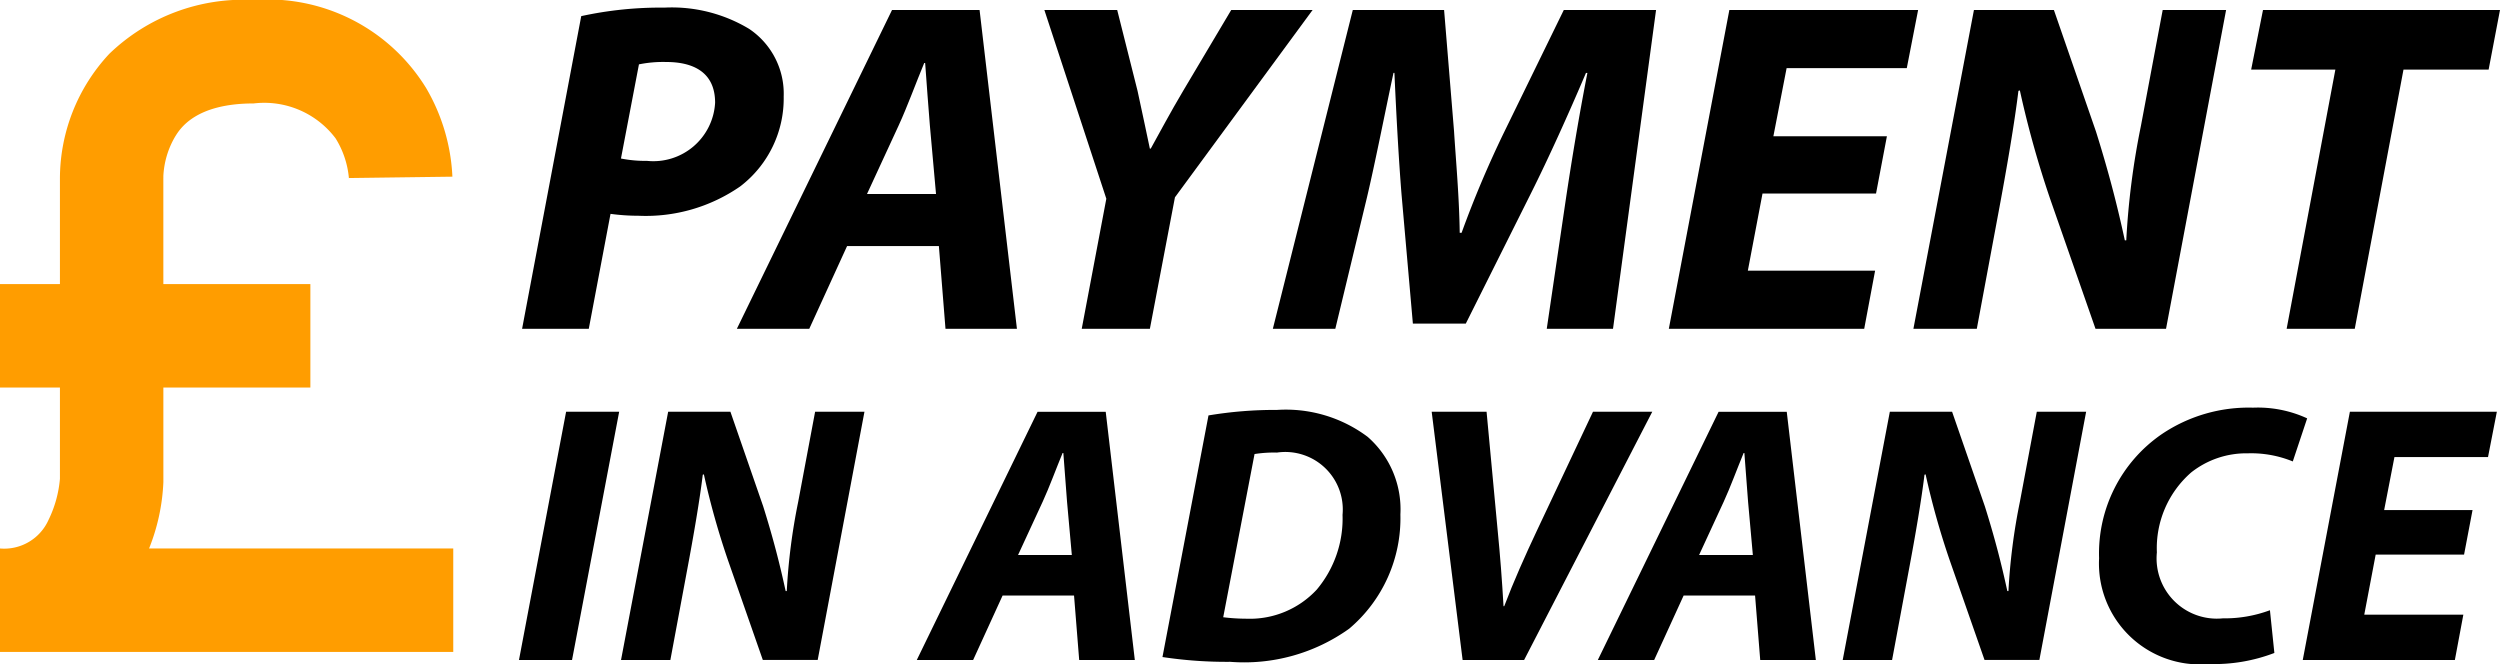 <svg xmlns="http://www.w3.org/2000/svg" viewBox="0 0 69.916 18.571"><defs><style>.a{fill:#ff9d00;}</style></defs><path class="a" d="M12.76,28.948H.084V26.054a1.359,1.359,0,0,0,1.359-.803A3.242,3.242,0,0,0,1.76,24.106V15.686A5.121,5.121,0,0,1,3.14,12.221a5.402,5.402,0,0,1,4.039-1.506,5.195,5.195,0,0,1,4.825,2.467,5.38,5.38,0,0,1,.732,2.474l-2.893.038 0.0.019a2.519,2.519,0,0,0-.374-1.129,2.498,2.498,0,0,0-2.291-.976c-1.633,0-2.063.708-2.204.941a2.405,2.405,0,0,0-.322,1.097l.002.029-.002-.001L4.653,24.198a5.614,5.614,0,0,1-.4,1.856h8.507Z" transform="translate(-0.084 -10.715)"/><rect class="a" y="7.945" width="8.68" height="2.893"/><path d="M16.339,11.166a10.424,10.424,0,0,1,2.328-.238,4.193,4.193,0,0,1,2.368.595,2.181,2.181,0,0,1,.966,1.892,3.096,3.096,0,0,1-1.217,2.514,4.637,4.637,0,0,1-2.845.82,5.865,5.865,0,0,1-.781-.053L16.55,19.911H14.685ZM17.45,15.148a3.498,3.498,0,0,0,.728.066A1.73,1.73,0,0,0,20.083,13.587c0-.86-.622-1.138-1.363-1.138a3.38,3.38,0,0,0-.767.066Z" transform="translate(-0.084 -10.715)"/><path d="M23.774,17.596,22.716,19.911H20.691L25.031,10.994h2.448L28.524,19.911H26.526l-.185-2.315Zm2.487-1.455L26.089,14.222c-.04-.489-.093-1.204-.132-1.746h-.026c-.225.542-.476,1.23-.714,1.746l-.886,1.918Z" transform="translate(-0.084 -10.715)"/><path d="M30.336,19.911l.688-3.638L29.291,10.994h2.037l.569,2.262c.159.741.251,1.164.344,1.614h.026c.265-.476.529-.979.913-1.627L34.517,10.994h2.276l-3.85,5.239-.701,3.678Z" transform="translate(-0.084 -10.715)"/><path d="M43.341,19.911l.542-3.678c.146-.966.344-2.196.595-3.479h-.04c-.489,1.151-1.045,2.381-1.535,3.36l-1.826,3.651H39.597l-.317-3.612c-.079-.979-.146-2.209-.199-3.4h-.026c-.251,1.177-.516,2.527-.741,3.479l-.886,3.678H35.681L37.917,10.994h2.553l.278,3.387c.053.833.146,1.852.159,2.844H40.96a29.248,29.248,0,0,1,1.204-2.844L43.818,10.994h2.58l-1.204,8.917Z" transform="translate(-0.084 -10.715)"/><path d="M52.55,16.127h-3.175l-.41,2.157h3.559L52.219,19.911h-5.464L48.448,10.994h5.279l-.317,1.627H50.049l-.37,1.905h3.175Z" transform="translate(-0.084 -10.715)"/><path d="M53.595,19.911,55.288,10.994h2.236l1.177,3.4c.357,1.138.595,2.064.807,3.043h.04a21.587,21.587,0,0,1,.41-3.202L60.567,10.994h1.773L60.66,19.911H58.688L57.445,16.352a27.975,27.975,0,0,1-.873-3.109l-.04.013c-.106.873-.318,2.13-.582,3.532L55.368,19.911Z" transform="translate(-0.084 -10.715)"/><path d="M65.396,12.661H63.041l.331-1.667H70l-.318,1.667H67.301L65.938,19.911H64.033Z" transform="translate(-0.084 -10.715)"/><path d="M17.4,22.23l-1.318,6.942H14.598l1.318-6.942Z" transform="translate(-0.084 -10.715)"/><path d="M17.452,29.172l1.318-6.942h1.741l.917,2.647c.278.886.463,1.607.628,2.369h.031a16.805,16.805,0,0,1,.319-2.493l.474-2.524h1.38l-1.308,6.942H21.417l-.968-2.771A21.785,21.785,0,0,1,19.769,23.981l-.031.01c-.082.68-.247,1.658-.453,2.75l-.453,2.431Z" transform="translate(-0.084 -10.715)"/><path d="M28.123,27.37l-.824,1.803H25.723l3.378-6.942h1.906l.814,6.942H30.265l-.144-1.803Zm1.936-1.133-.134-1.493c-.031-.381-.072-.937-.103-1.36h-.021c-.175.422-.371.958-.556,1.36l-.69,1.493Z" transform="translate(-0.084 -10.715)"/><path d="M33.881,22.333a11.28,11.28,0,0,1,1.916-.154,3.815,3.815,0,0,1,2.534.752,2.692,2.692,0,0,1,.917,2.173,4.043,4.043,0,0,1-1.432,3.193,5.045,5.045,0,0,1-3.327.927,12.022,12.022,0,0,1-1.895-.134Zm.412,5.644a5.41,5.41,0,0,0,.649.041,2.552,2.552,0,0,0,1.967-.814,3.087,3.087,0,0,0,.721-2.091,1.608,1.608,0,0,0-1.833-1.741,3.481,3.481,0,0,0-.628.041Z" transform="translate(-0.084 -10.715)"/><path d="M40.988,29.172l-.865-6.942h1.535l.309,3.306c.072.731.124,1.411.165,2.132H42.152c.257-.68.587-1.421.927-2.142l1.555-3.296h1.658l-3.584,6.942Z" transform="translate(-0.084 -10.715)"/><path d="M47.169,27.37l-.824,1.803H44.769l3.378-6.942h1.906l.814,6.942H49.311l-.144-1.803Zm1.936-1.133-.134-1.493c-.031-.381-.072-.937-.103-1.36h-.021c-.175.422-.371.958-.556,1.36l-.69,1.493Z" transform="translate(-0.084 -10.715)"/><path d="M51.618,29.172l1.318-6.942h1.741l.917,2.647c.278.886.463,1.607.628,2.369h.031a16.805,16.805,0,0,1,.319-2.493l.474-2.524h1.38l-1.308,6.942H55.584l-.968-2.771A21.788,21.788,0,0,1,53.936,23.981l-.031.01c-.082.68-.247,1.658-.453,2.75l-.453,2.431Z" transform="translate(-0.084 -10.715)"/><path d="M63.69,28.976a4.713,4.713,0,0,1-1.833.309,2.821,2.821,0,0,1-3.069-2.956,4.046,4.046,0,0,1,1.751-3.471,4.339,4.339,0,0,1,2.554-.742,3.294,3.294,0,0,1,1.514.299l-.402,1.205a3.067,3.067,0,0,0-1.257-.227,2.481,2.481,0,0,0-1.586.536,2.81,2.81,0,0,0-.958,2.235,1.685,1.685,0,0,0,1.844,1.844,3.639,3.639,0,0,0,1.318-.227Z" transform="translate(-0.084 -10.715)"/><path d="M68.995,26.226h-2.472l-.319,1.679h2.771l-.237,1.267H64.484l1.318-6.942h4.11l-.247,1.267H67.048L66.76,24.98h2.472Z" transform="translate(-0.084 -10.715)"/></svg>